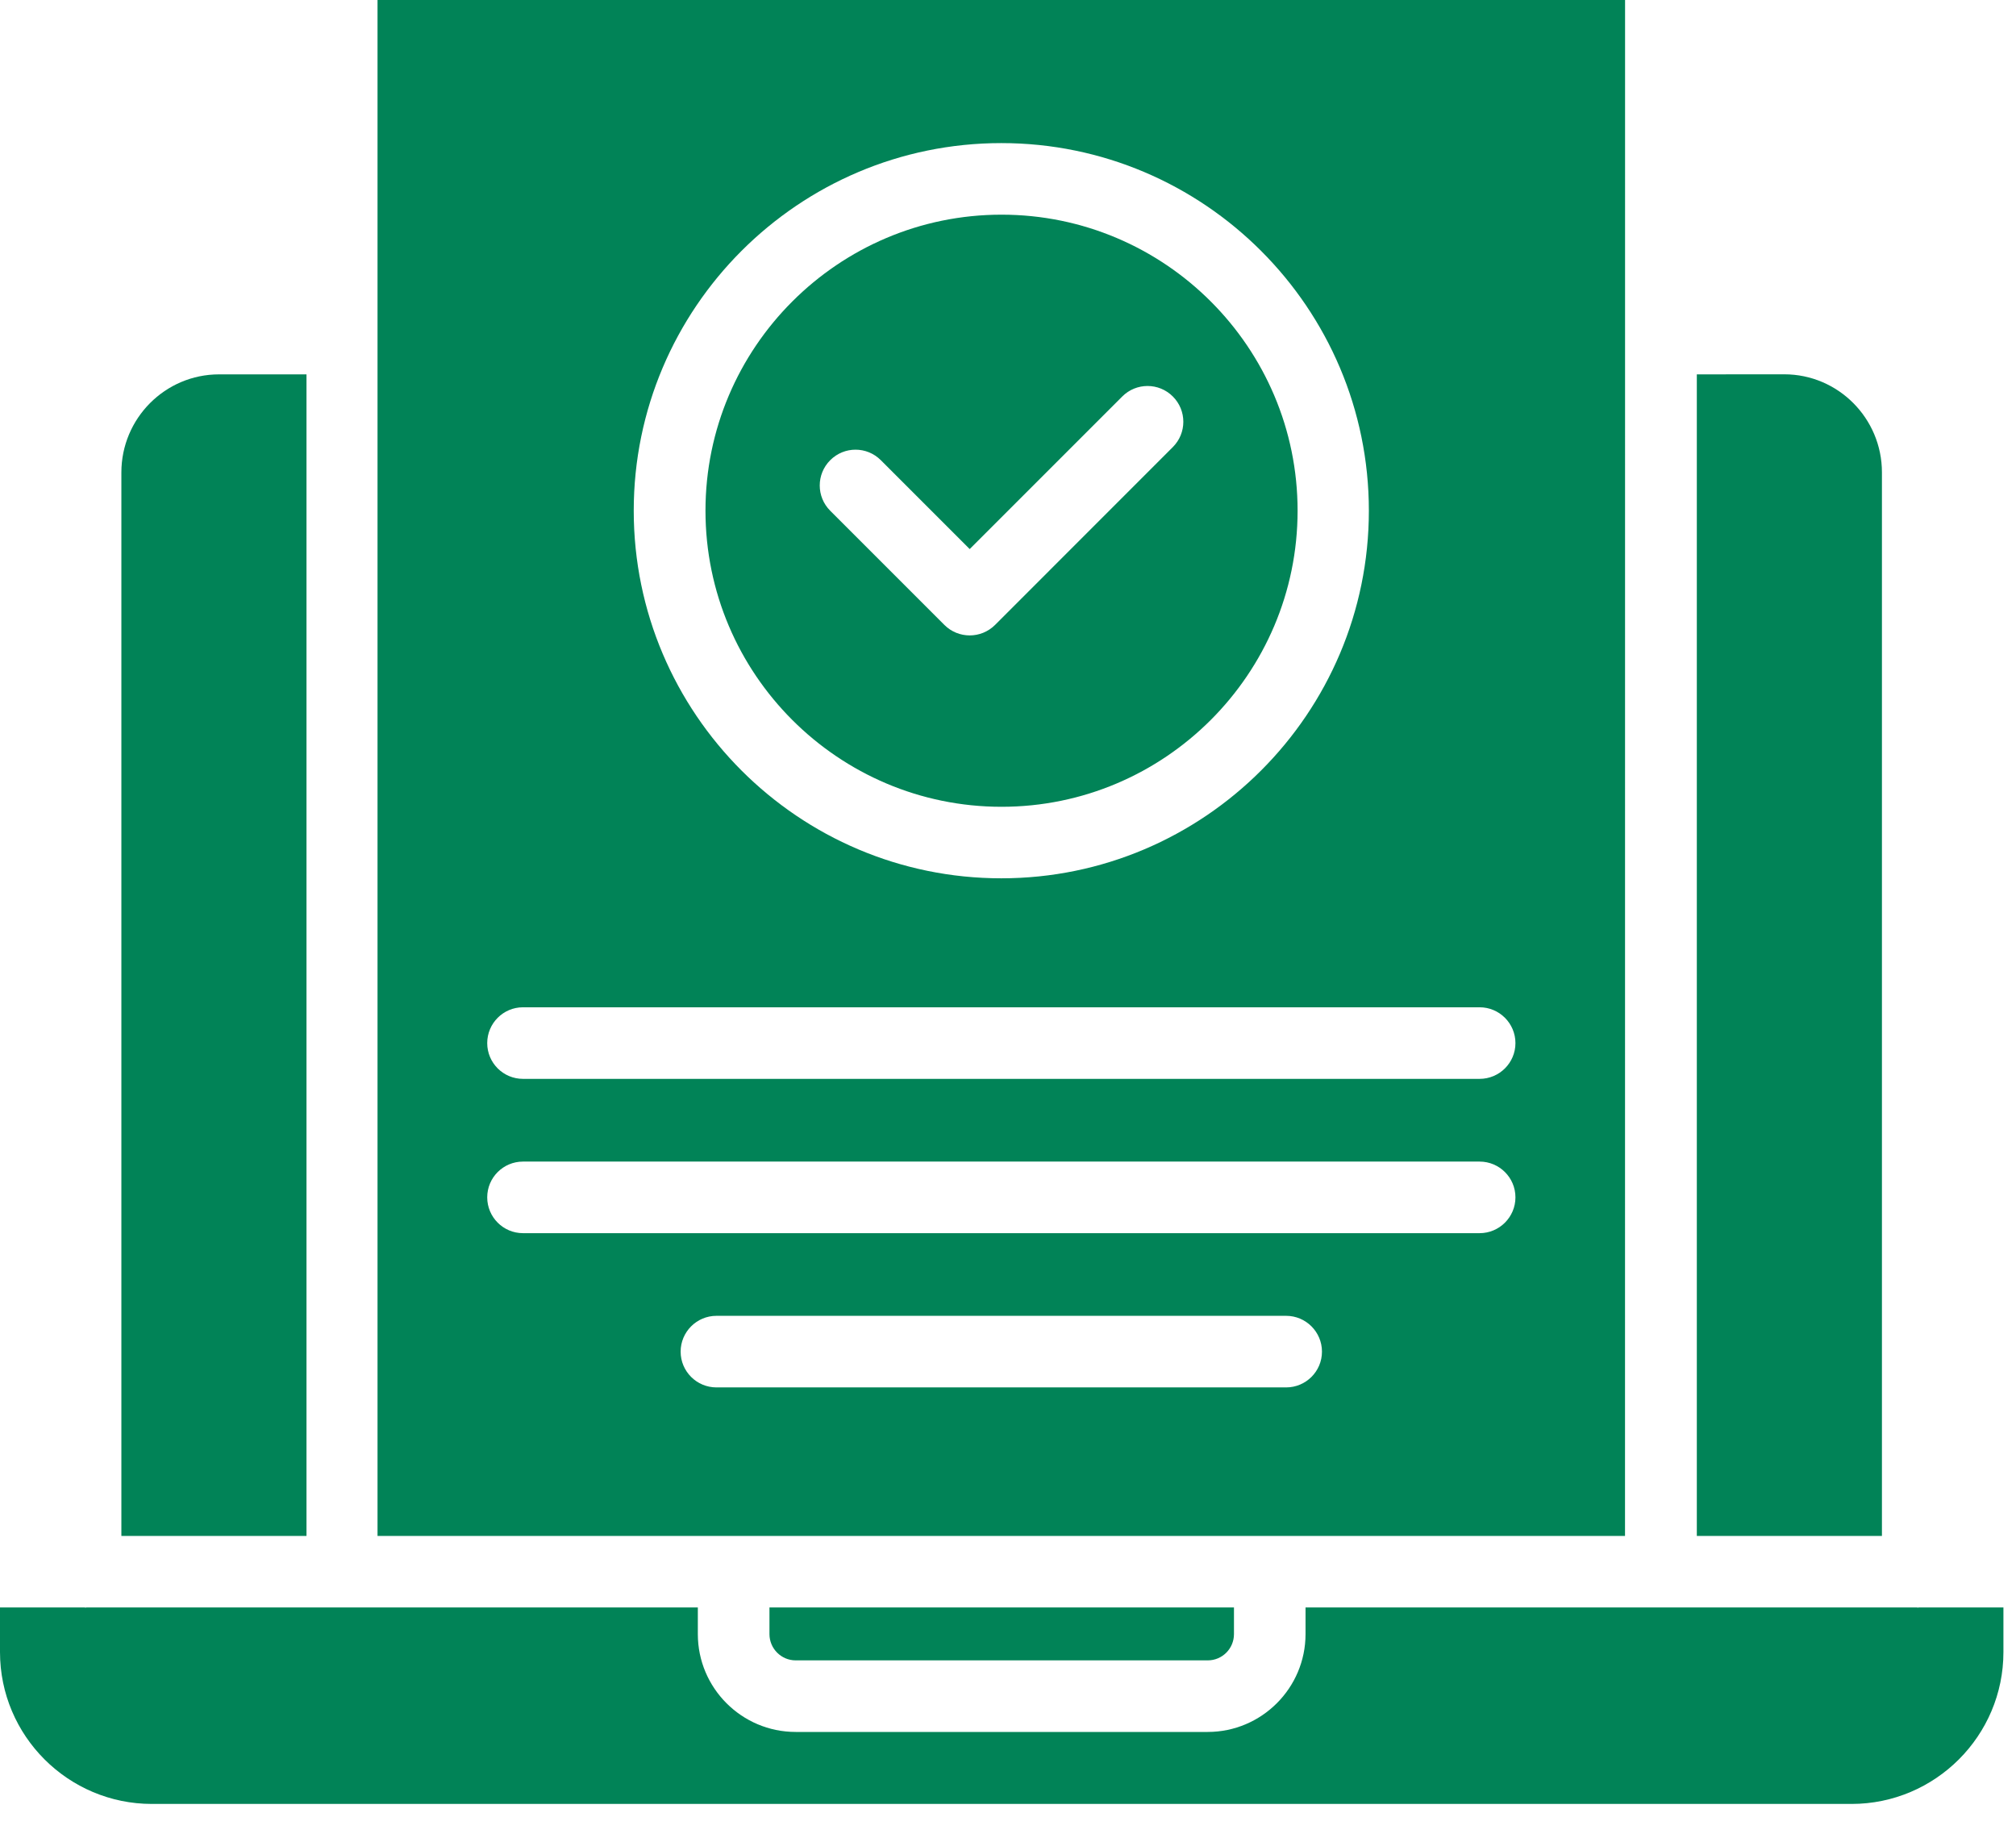 <?xml version="1.0" encoding="UTF-8"?>
<svg xmlns="http://www.w3.org/2000/svg" width="34" height="31" viewBox="0 0 34 31" fill="none">
  <path d="M27.407 0H6.367V25.901H27.406L27.407 0ZM16.887 2.413C20.305 2.413 23.086 5.194 23.086 8.612C23.086 12.03 20.305 14.811 16.887 14.811C13.469 14.811 10.688 12.03 10.688 8.612C10.688 5.194 13.469 2.413 16.887 2.413ZM21.691 23.396H12.083C11.75 23.396 11.479 23.126 11.479 22.793C11.479 22.46 11.75 22.189 12.083 22.189H21.691C22.024 22.189 22.295 22.46 22.295 22.793C22.295 23.126 22.024 23.396 21.691 23.396ZM24.954 20.795H8.82C8.487 20.795 8.217 20.524 8.217 20.191C8.217 19.858 8.487 19.588 8.82 19.588H24.954C25.287 19.588 25.558 19.858 25.558 20.191C25.558 20.524 25.287 20.795 24.954 20.795ZM24.954 18.193H8.82C8.487 18.193 8.217 17.923 8.217 17.59C8.217 17.257 8.487 16.986 8.82 16.986H24.954C25.287 16.986 25.558 17.257 25.558 17.59C25.558 17.923 25.287 18.193 24.954 18.193Z" fill="#018357"></path>
  <path d="M16.891 13.605C19.644 13.605 21.884 11.365 21.884 8.612C21.884 5.859 19.644 3.62 16.891 3.62C14.138 3.62 11.898 5.86 11.898 8.612C11.898 11.365 14.138 13.605 16.891 13.605ZM14.002 7.76C14.238 7.524 14.619 7.524 14.855 7.76L16.354 9.259L18.927 6.686C19.163 6.45 19.544 6.45 19.78 6.686C20.016 6.922 20.016 7.303 19.78 7.539L16.781 10.539C16.663 10.656 16.509 10.715 16.354 10.715C16.2 10.715 16.045 10.656 15.928 10.539L14.002 8.613C13.766 8.377 13.766 7.996 14.002 7.76Z" fill="#018357"></path>
  <path d="M13.419 27.999H20.369C20.613 27.999 20.811 27.801 20.811 27.556V27.107H12.977V27.556C12.977 27.801 13.176 27.999 13.419 27.999Z" fill="#018357"></path>
  <path d="M28.617 6.313V25.901H31.739V7.966C31.739 7.054 31 6.312 30.092 6.312L28.617 6.313Z" fill="#018357"></path>
  <path d="M32.345 27.11C32.34 27.11 32.337 27.107 32.332 27.107H22.018V27.556C22.018 28.465 21.277 29.206 20.368 29.206H13.419C12.509 29.206 11.769 28.465 11.769 27.556V27.107H1.455C1.45 27.107 1.447 27.11 1.442 27.11C1.437 27.11 1.434 27.107 1.429 27.107H0V27.859C0 29.271 1.149 30.42 2.562 30.42H31.226C32.638 30.42 33.788 29.271 33.788 27.859V27.107H32.359C32.354 27.107 32.35 27.11 32.345 27.11Z" fill="#018357"></path>
  <path d="M2.047 7.967V25.901H5.169V6.313H3.694C2.786 6.313 2.047 7.055 2.047 7.967Z" fill="#018357"></path>
</svg>
